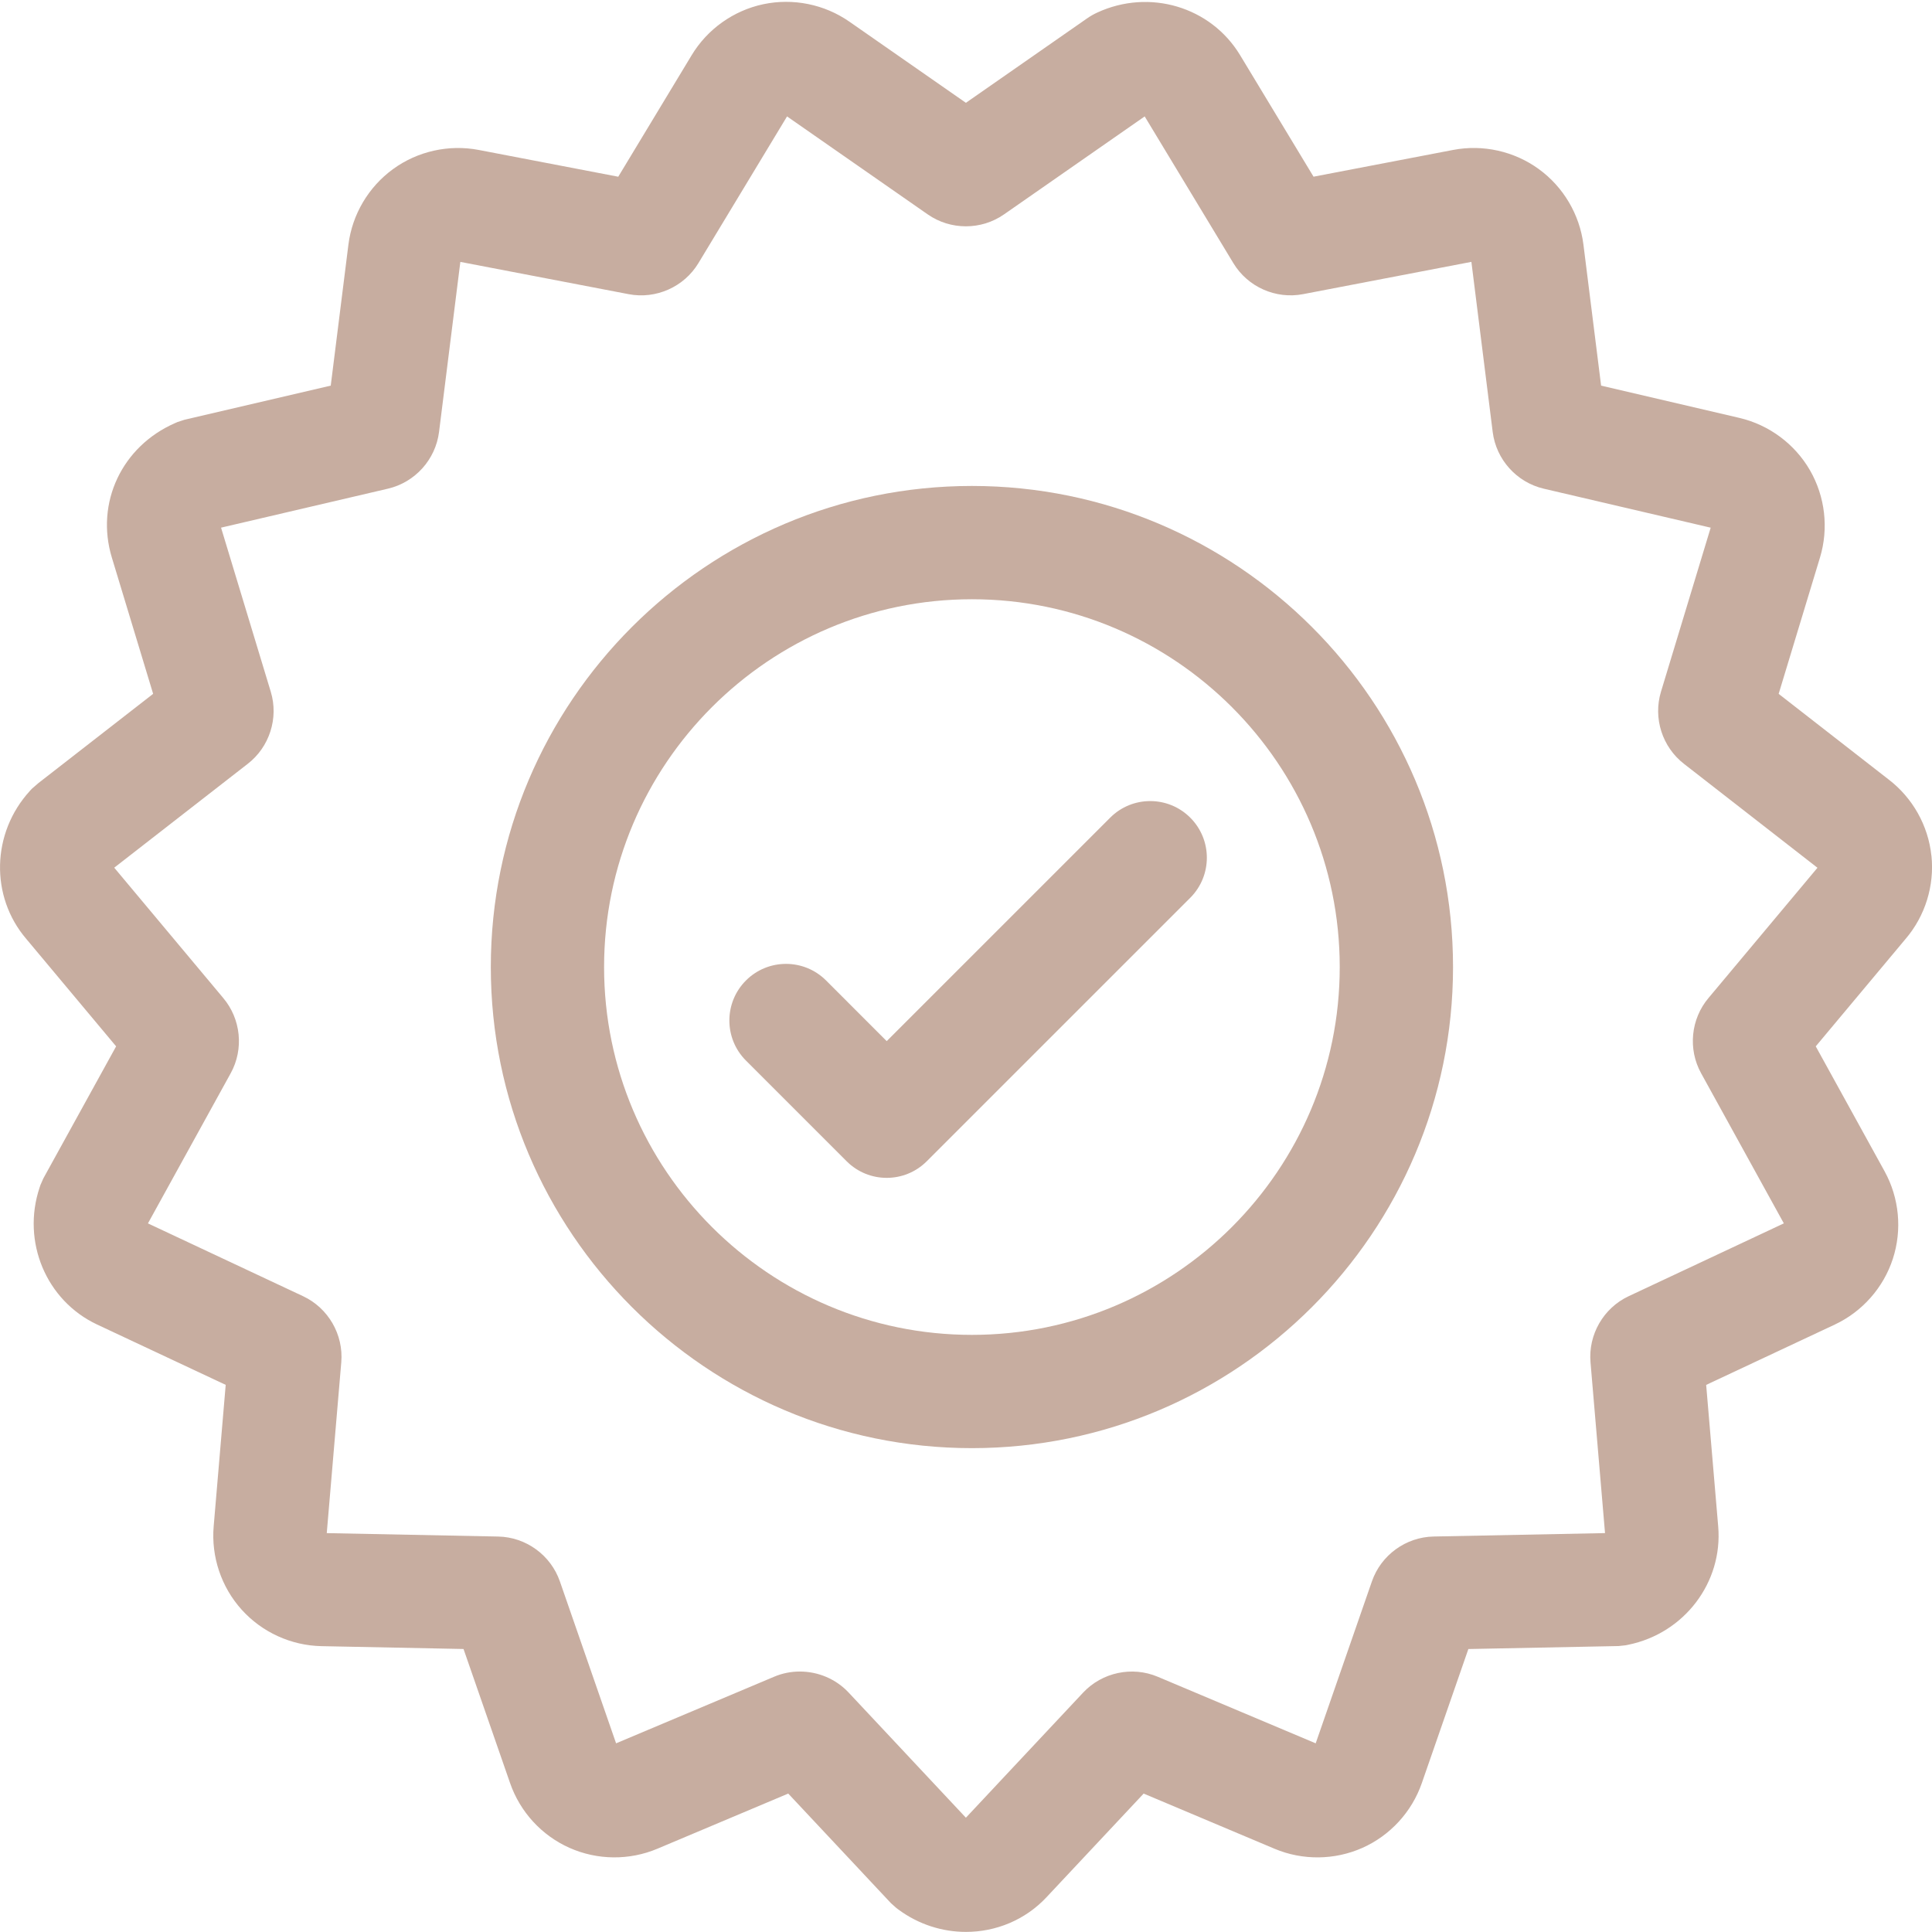 <svg height="70" viewBox="0 0 70 70" width="70" xmlns="http://www.w3.org/2000/svg"><g fill="#c7ada0"><path d="m69.978 31.005v-.001c-.114-1.091-.679-2.096-1.55-2.762l-3.984-3.102 1.498-4.941c.319-1.054.187-2.206-.364-3.161-.551-.954-1.483-1.645-2.555-1.896l-5.012-1.17-.64-5.107c-.137-1.094-.727-2.092-1.618-2.739-.892-.649-2.025-.901-3.106-.693l-5.055.969-2.662-4.405c-1.06-1.753-3.284-2.416-5.174-1.542-.133.061-.261.135-.373.214l-4.387 3.056-4.224-2.942c-.904-.629-2.04-.858-3.118-.63-1.078.229-2.023.901-2.593 1.845l-2.661 4.405-5.055-.97c-1.083-.207-2.214.045-3.104.693-.892.648-1.481 1.647-1.618 2.739l-.64 5.107-5.301 1.237-.249.081-.092.04c-1.926.842-2.889 2.89-2.29 4.868l1.497 4.941-4.155 3.232-.241.209-.068.074c-1.394 1.523-1.449 3.827-.13 5.367l3.253 3.89-2.637 4.785-.105.239-.03.089c-.657 1.965.238 4.1 2.083 4.966l4.659 2.186-.436 5.128c-.093 1.099.276 2.198 1.013 3.016.737.819 1.792 1.301 2.894 1.323l5.146.103 1.688 4.862c.361 1.041 1.146 1.896 2.152 2.343 1.006.448 2.166.46 3.182.032l4.743-1.999 3.723 3.973.195.174.075.056c.735.543 1.595.809 2.446.809 1.077 0 2.141-.426 2.919-1.257l3.519-3.755 4.744 2c1.015.427 2.174.415 3.18-.032 1.007-.448 1.792-1.303 2.153-2.343l1.688-4.862 5.443-.108.258-.028.093-.019c2.029-.414 3.43-2.257 3.258-4.286l-.436-5.129 4.66-2.186c.997-.468 1.765-1.337 2.105-2.386.34-1.048.231-2.202-.301-3.168l-2.494-4.526 3.253-3.89c.711-.83 1.053-1.93.939-3.019zm-8.072 5.15c-.645.761-.755 1.855-.272 2.73l2.998 5.44-5.623 2.639c-.912.428-1.467 1.39-1.382 2.394l.526 6.189-6.21.124c-1.007.02-1.906.673-2.236 1.625l-2.037 5.868-5.723-2.412c-.928-.391-2.014-.161-2.704.575l-4.247 4.532-4.247-4.533c-.465-.497-1.112-.763-1.769-.763-.316 0-.633.061-.934.189l-5.724 2.412-2.036-5.866c-.33-.952-1.228-1.606-2.236-1.626l-6.211-.124.526-6.189c.085-1.003-.47-1.965-1.382-2.394l-5.623-2.639 2.998-5.439c.483-.875.372-1.969-.273-2.731l-3.946-4.718 4.834-3.761c.791-.61 1.128-1.659.837-2.615l-1.801-5.944 6.049-1.413c.98-.229 1.723-1.054 1.849-2.053l.772-6.163 6.101 1.17c.989.189 2.003-.263 2.524-1.124l3.212-5.317 5.097 3.55c.827.576 1.938.576 2.764 0l5.097-3.55 3.212 5.315c.52.863 1.536 1.315 2.525 1.125l6.1-1.17.772 6.163c.125.999.868 1.825 1.849 2.055l6.049 1.413-1.801 5.944c-.29.958.047 2.006.838 2.616l4.832 3.762z"/><path d="m35.214 17.607c-9.611 0-17.431 7.819-17.431 17.431 0 9.611 7.82 17.431 17.431 17.431 9.612 0 17.432-7.82 17.432-17.431 0-9.612-7.82-17.431-17.432-17.431zm0 30.758c-7.348 0-13.327-5.978-13.327-13.326 0-7.349 5.979-13.327 13.327-13.327 7.349 0 13.327 5.978 13.327 13.327 0 7.348-5.978 13.326-13.327 13.326z"/><path d="m40.224 29.626-8.097 8.096-2.197-2.198c-.802-.801-2.101-.801-2.902 0-.802.802-.802 2.101 0 2.903l3.648 3.648c.401.401.926.601 1.451.601.525 0 1.05-.2 1.451-.601l9.548-9.547c.801-.802.801-2.101 0-2.902-.802-.802-2.101-.802-2.902 0z"/></g></svg>